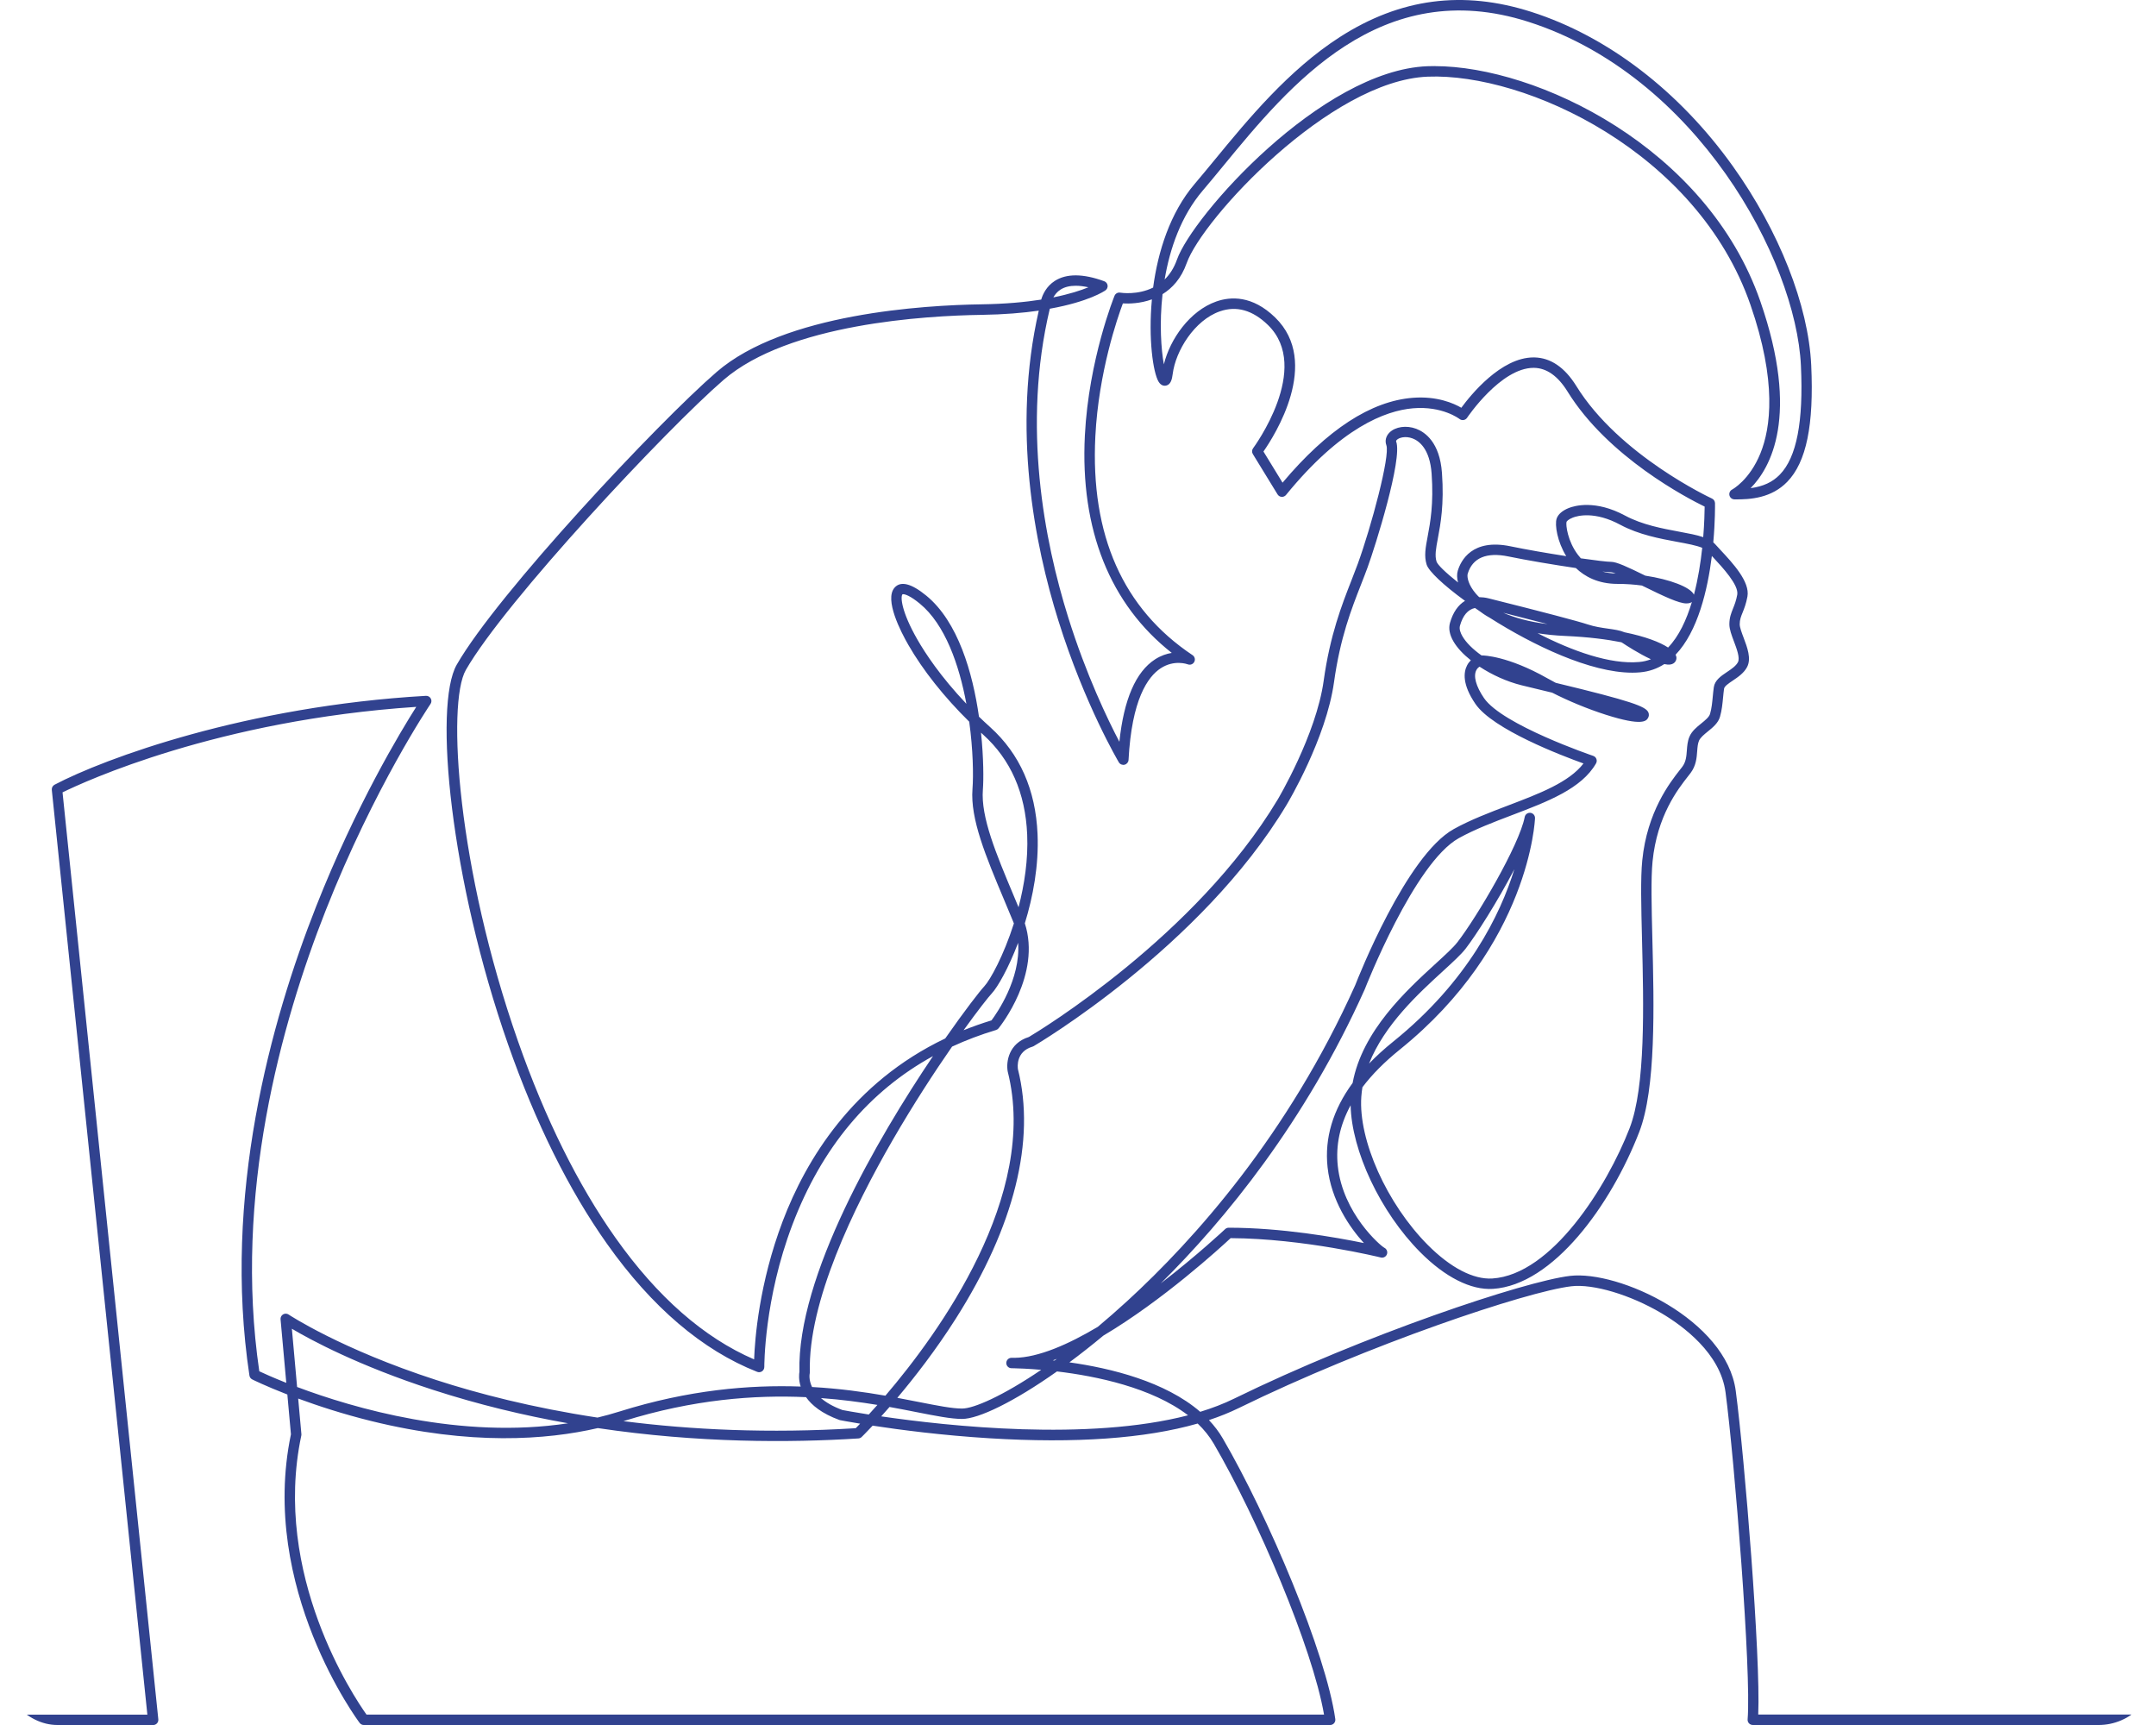 <?xml version="1.0" encoding="UTF-8"?> <svg xmlns="http://www.w3.org/2000/svg" width="300" height="240" viewBox="0 0 300 240" fill="none"><g clip-path="url(#clip0_146_7648)"><g clip-path="url(#clip1_146_7648)"><path d="M408.032 239.998H243.896C243.693 239.998 243.501 239.915 243.364 239.767C243.226 239.618 243.158 239.419 243.176 239.217C243.711 232.666 241.352 203.183 240.103 193.718C239.386 188.293 234.189 184.478 231.156 182.687C226.831 180.135 221.688 178.601 218.648 178.959C212.448 179.686 190.287 187.124 172.375 195.901C171.101 196.523 169.718 197.084 168.223 197.577C168.958 198.358 169.61 199.205 170.149 200.135C176.468 210.972 184.507 229.969 185.802 239.177C185.831 239.383 185.77 239.593 185.632 239.752C185.495 239.912 185.296 240.002 185.086 240.002H50.625C50.4 240.002 50.187 239.897 50.049 239.716C49.908 239.532 36.014 220.939 40.483 199.553L39.984 194.019C36.933 192.832 35.131 191.938 35.098 191.92C34.888 191.815 34.74 191.612 34.707 191.38C30.943 166.422 37.671 142.125 43.98 126.135C49.535 112.049 55.757 101.752 57.921 98.346C30.255 100.188 11.721 108.762 8.702 110.243L22.029 239.206C22.05 239.409 21.985 239.611 21.848 239.767C21.71 239.919 21.515 240.006 21.312 240.006H-28.276C-28.674 240.006 -29 239.68 -29 239.282C-29 238.884 -28.674 238.558 -28.276 238.558H20.505L7.208 109.895C7.179 109.602 7.327 109.32 7.591 109.179C14.519 105.53 34.237 98.248 59.268 96.811C59.543 96.793 59.803 96.938 59.937 97.177C60.075 97.416 60.06 97.713 59.905 97.941C59.829 98.053 52.076 109.533 45.308 126.7C39.105 142.433 32.488 166.291 36.079 190.787C36.658 191.058 37.961 191.652 39.836 192.397L39.039 183.559C39.014 183.28 39.152 183.012 39.391 182.871C39.629 182.73 39.93 182.737 40.161 182.893C40.234 182.94 47.422 187.703 60.723 192.01C66.51 193.885 74.045 195.85 83.141 197.229C84.176 196.983 85.207 196.697 86.232 196.375C95.83 193.367 104.292 192.658 111.411 192.911C111.103 191.93 111.19 191.141 111.237 190.856C110.901 177.62 122.055 158.455 129.826 146.935C120.883 151.843 114.325 159.697 110.264 170.385C106.308 180.79 106.351 190.092 106.351 190.186C106.351 190.425 106.236 190.653 106.036 190.79C105.837 190.928 105.584 190.953 105.36 190.866C97.745 187.866 90.716 181.876 84.469 173.063C79.159 165.571 74.527 156.233 70.698 145.314C62.695 122.49 60.288 98.165 63.557 92.472C69.25 82.555 91.588 58.776 99.724 51.747C109.153 43.604 128.628 42.457 136.562 42.341C139.902 42.294 142.649 42.033 144.879 41.682C145.1 40.94 145.61 39.829 146.775 39.08C148.4 38.041 150.713 38.056 153.648 39.127C153.902 39.221 154.083 39.445 154.119 39.709C154.155 39.977 154.039 40.242 153.819 40.397C153.692 40.488 151.524 41.975 146.077 42.952C142.197 59.232 145.313 75.258 148.625 85.856C151.144 93.912 154.148 100.138 155.759 103.203C156.374 97.318 158.042 93.463 160.731 91.73C161.539 91.212 162.335 90.952 163.048 90.84C154.456 84.086 150.286 73.684 150.956 60.575C151.499 49.988 155.046 41.24 155.082 41.154C155.208 40.842 155.538 40.658 155.871 40.716C156.019 40.741 158.292 41.081 160.453 40.01C161.119 35.033 162.794 29.622 166.24 25.58C167.138 24.526 168.068 23.394 169.056 22.196C173.623 16.64 179.309 9.731 186.432 5.156C194.84 -0.24 203.555 -1.388 213.078 1.653C223.678 5.037 233.639 12.659 241.113 23.115C247.559 32.131 251.638 42.482 252.025 50.806C252.412 59.138 251.352 64.296 248.684 67.039C246.509 69.279 243.617 69.514 241.337 69.478C241.004 69.471 240.718 69.24 240.646 68.917C240.57 68.595 240.725 68.262 241.022 68.11C241.044 68.099 243.447 66.811 244.96 63.065C246.379 59.554 247.287 53.115 243.563 42.391C236.176 21.135 212.314 10.136 198.673 10.665C185.071 11.189 167.286 30.48 165.125 36.604C164.365 38.754 163.113 40.097 161.763 40.926C161.311 44.994 161.568 48.635 161.948 50.691C162.802 47.194 165.549 43.242 169.244 41.946C171.224 41.251 174.25 41.074 177.435 44.172C183.859 50.423 177.33 60.636 175.806 62.819L178.462 67.155C184.673 59.768 190.768 55.797 196.595 55.345C199.961 55.084 202.285 56.116 203.338 56.731C204.652 54.94 208.865 49.728 213.382 49.728C213.414 49.728 213.447 49.728 213.483 49.728C215.759 49.768 217.732 51.11 219.346 53.716C225.311 63.362 238.087 69.305 238.214 69.362C238.467 69.478 238.63 69.732 238.637 70.007C238.641 70.289 238.666 72.497 238.398 75.457C238.485 75.53 238.565 75.609 238.637 75.689C238.851 75.932 239.104 76.203 239.383 76.5C241.131 78.375 243.523 80.944 243.15 82.996C242.969 83.995 242.698 84.669 242.481 85.212C242.246 85.794 242.075 86.214 242.075 86.851C242.075 87.289 242.354 88.027 242.622 88.737C243.132 90.09 243.711 91.629 243.107 92.794C242.665 93.648 241.84 94.198 241.116 94.687C240.541 95.074 239.947 95.472 239.897 95.82C239.839 96.225 239.799 96.627 239.759 97.054C239.676 97.915 239.593 98.809 239.332 99.718C239.082 100.597 238.348 101.194 237.638 101.77C237.128 102.186 236.596 102.617 236.408 103.062C236.237 103.464 236.198 103.97 236.158 104.506C236.089 105.451 236.009 106.522 235.235 107.553C235.134 107.687 235.011 107.847 234.869 108.024C233.48 109.797 230.584 113.489 229.947 119.859C229.712 122.219 229.81 126.139 229.922 130.674C230.153 139.928 230.439 151.448 228.09 157.507C224.16 167.638 216.118 178.785 207.735 179.321C204.677 179.516 201.087 177.703 197.623 174.221C192.057 168.622 188.068 160.095 187.934 153.779C186.439 156.53 185.842 159.353 186.15 162.234C186.856 168.828 192.089 173.334 192.632 173.606C192.961 173.772 193.113 174.16 192.987 174.503C192.86 174.851 192.491 175.043 192.133 174.956C192.028 174.931 181.434 172.314 171.238 172.263C169.776 173.628 161.792 180.928 153.525 185.828C151.911 187.171 150.33 188.412 148.802 189.545C154.571 190.356 162.132 192.209 167.007 196.426C168.687 195.912 170.268 195.307 171.72 194.594C189.762 185.752 212.162 178.257 218.463 177.515C225.249 176.715 240.215 183.621 241.525 193.519C242.77 202.951 245 230.552 244.652 238.544H408.021C408.419 238.544 408.745 238.869 408.745 239.267C408.745 239.666 408.419 239.991 408.021 239.991L408.032 239.998ZM50.994 238.551H184.235C182.625 229.231 174.963 211.265 168.893 200.863C168.289 199.831 167.532 198.898 166.653 198.058C159.349 200.15 149.653 200.841 137.716 200.11C131.133 199.708 125.244 198.937 121.426 198.351C120.485 199.354 119.916 199.911 119.898 199.929C119.775 200.049 119.612 200.121 119.439 200.132C109.895 200.74 97.144 200.772 83.184 198.691C76.025 200.345 65.468 201.113 51.674 197.714C47.711 196.737 44.23 195.593 41.493 194.583L41.938 199.524C41.946 199.596 41.938 199.669 41.924 199.737C37.823 219.101 49.289 236.151 50.994 238.547V238.551ZM86.753 197.725C96.098 198.919 106.93 199.462 119.073 198.706C119.211 198.568 119.417 198.358 119.685 198.076C117.94 197.79 116.927 197.595 116.898 197.587C116.862 197.58 116.826 197.569 116.789 197.558C114.336 196.664 112.938 195.499 112.157 194.388C105.023 194.059 96.478 194.688 86.749 197.725H86.753ZM122.613 197.059C131.958 198.427 151.408 200.523 165.313 196.911C160.257 193.042 152.516 191.456 147.076 190.808C141.075 195.05 136.156 197.417 133.873 197.417C132.334 197.417 130.213 196.997 127.528 196.469C126.381 196.241 125.128 195.995 123.775 195.752C123.362 196.223 122.975 196.661 122.617 197.059H122.613ZM41.345 192.973C49.166 195.912 64.089 200.295 79.04 198.022C72.902 196.936 66.572 195.423 60.216 193.36C49.814 189.987 43.216 186.411 40.614 184.869L41.341 192.976L41.345 192.973ZM117.235 196.179C117.517 196.234 118.827 196.476 120.886 196.802C121.248 196.408 121.654 195.959 122.088 195.467C119.736 195.079 117.108 194.725 114.234 194.515C114.911 195.101 115.874 195.684 117.235 196.183V196.179ZM124.86 194.482C125.906 194.677 126.887 194.869 127.803 195.05C130.412 195.564 132.472 195.973 133.869 195.973C135.498 195.973 139.504 194.229 144.882 190.584C143.062 190.425 141.701 190.381 141.093 190.367C140.97 190.367 140.847 190.367 140.72 190.36C140.326 190.345 140.015 190.019 140.022 189.625C140.029 189.23 140.351 188.912 140.746 188.912C140.807 188.912 140.956 188.912 141.184 188.916C144.481 188.872 148.625 187.062 152.754 184.605C154.086 183.49 155.458 182.289 156.862 181.004C166.16 172.477 179.212 157.931 188.578 137.058C188.948 136.106 195.665 119.03 202.285 115.349C204.605 114.061 207.279 113.044 209.864 112.06C214.207 110.409 218.329 108.842 220.338 106.222C217.33 105.143 207.714 101.48 205.296 97.93C203.439 95.208 203.649 93.5 204.152 92.548C204.293 92.28 204.467 92.056 204.663 91.871C203.599 91.028 202.748 90.119 202.234 89.225C201.698 88.295 201.539 87.427 201.764 86.645C202.176 85.201 202.896 84.169 203.852 83.597C200.848 81.411 198.796 79.471 198.51 78.548C198.141 77.354 198.358 76.21 198.655 74.629C199.013 72.718 199.505 70.101 199.205 65.899C198.955 62.41 197.435 61.331 196.552 60.998C195.56 60.626 194.673 60.89 194.366 61.197C194.235 61.328 194.261 61.393 194.275 61.436C195.169 63.894 191.391 75.928 190.294 78.943C190.012 79.721 189.704 80.499 189.382 81.328C188.028 84.788 186.49 88.708 185.625 94.9C184.532 102.736 179.241 111.629 179.013 112.002C167.112 131.839 144.061 145.419 143.829 145.553C143.779 145.582 143.724 145.607 143.67 145.621C141.372 146.298 141.589 148.423 141.643 148.763C144.122 158.647 141.137 170.634 133.015 183.432C130.228 187.823 127.267 191.626 124.868 194.471L124.86 194.482ZM113.011 192.976C116.833 193.19 120.239 193.668 123.199 194.182C130.612 185.51 144.564 166.331 140.224 149.1C140.221 149.081 140.217 149.067 140.214 149.049C139.989 147.778 140.322 145.162 143.167 144.275C144.586 143.432 166.385 130.239 177.768 111.271C177.822 111.18 183.135 102.255 184.185 94.712C185.071 88.349 186.711 84.169 188.025 80.81C188.347 79.993 188.647 79.218 188.926 78.458C190.808 73.286 193.446 63.423 192.907 61.943C192.683 61.328 192.846 60.669 193.341 60.18C194.17 59.359 195.701 59.145 197.058 59.656C198.267 60.112 200.338 61.512 200.645 65.808C200.96 70.199 200.446 72.92 200.073 74.907C199.806 76.337 199.628 77.282 199.889 78.132C200.037 78.581 201.145 79.663 202.882 81.038C202.723 80.438 202.705 79.873 202.846 79.406C203.266 78.013 204.818 74.889 210.2 76.011C212.321 76.453 215.274 76.963 217.935 77.376C216.704 75.385 216.31 73.025 216.603 72.149C216.802 71.556 217.399 71.035 218.289 70.68C219.082 70.365 221.995 69.511 226.136 71.74C228.507 73.018 231.355 73.543 233.642 73.97C234.942 74.212 236.089 74.422 236.998 74.734C237.157 72.768 237.189 71.212 237.197 70.484C234.859 69.348 223.765 63.615 218.123 54.484C216.787 52.323 215.22 51.212 213.468 51.179C213.443 51.179 213.418 51.179 213.392 51.179C208.825 51.179 204.189 58.052 204.141 58.125C204.029 58.295 203.852 58.407 203.649 58.44C203.45 58.472 203.244 58.418 203.085 58.291C203.063 58.277 200.696 56.453 196.602 56.807C192.762 57.14 186.581 59.5 178.944 68.863C178.795 69.044 178.571 69.142 178.336 69.127C178.101 69.113 177.891 68.983 177.768 68.784L174.329 63.173C174.174 62.92 174.188 62.598 174.365 62.363C174.449 62.251 182.588 51.212 176.432 45.218C174.304 43.148 172.049 42.507 169.733 43.322C166.204 44.559 163.583 48.805 163.178 52.03C163.084 52.79 162.903 53.514 162.248 53.651C162.056 53.691 161.575 53.716 161.206 53.094C160.446 51.809 159.772 47.133 160.283 41.65C158.643 42.247 157.069 42.261 156.244 42.214C155.505 44.183 152.867 51.773 152.414 60.702C151.719 74.459 156.269 84.701 165.94 91.151C166.247 91.357 166.352 91.759 166.179 92.088C166.008 92.418 165.618 92.562 165.274 92.428C165.201 92.403 163.395 91.744 161.506 92.978C159.711 94.151 157.474 97.318 157.033 105.729C157.014 106.048 156.794 106.316 156.482 106.395C156.175 106.471 155.849 106.337 155.686 106.066C155.639 105.986 150.941 98.075 147.268 86.344C143.934 75.689 140.793 59.63 144.542 43.22C142.356 43.535 139.725 43.76 136.591 43.807C128.816 43.919 109.75 45.026 100.68 52.858C92.815 59.652 70.339 83.597 64.823 93.207C62.142 97.883 63.662 120.862 72.073 144.85C75.859 155.643 80.43 164.858 85.66 172.241C91.472 180.443 97.951 186.121 104.933 189.133C105.034 186.346 105.617 178.572 108.917 169.885C112.153 161.369 118.643 150.623 131.527 144.478C134.278 140.533 136.366 137.862 136.956 137.232C137.799 136.327 139.653 132.95 141.079 128.48C141.046 128.397 141.013 128.31 140.981 128.227C140.557 127.195 140.13 126.178 139.711 125.18C137.181 119.157 134.995 113.952 135.317 109.779C135.465 107.839 135.4 104.311 134.864 100.409C131.386 96.989 128.425 93.261 126.395 89.728C125.338 87.89 123.036 83.434 124.466 81.773C125.313 80.789 126.804 81.162 128.896 82.877C133.312 86.5 135.346 93.597 136.221 99.714C136.721 100.195 137.242 100.684 137.789 101.176C141.893 104.875 144.108 109.881 144.372 116.052C144.56 120.427 143.739 124.774 142.602 128.459C144.911 135.581 139.204 142.751 138.95 143.066C138.86 143.178 138.737 143.262 138.596 143.305C136.457 143.949 134.419 144.717 132.479 145.614C130.054 149.107 127.112 153.606 124.195 158.651C118.791 168.003 112.406 181.192 112.689 190.91C112.689 190.971 112.685 191.036 112.671 191.098C112.656 191.16 112.501 191.97 113.007 193.002L113.011 192.976ZM146.5 189.267C146.58 189.274 146.656 189.285 146.736 189.292C146.844 189.216 146.953 189.136 147.061 189.057C146.873 189.129 146.685 189.198 146.5 189.267ZM205.879 92.758C205.719 92.848 205.553 93 205.43 93.232C204.988 94.068 205.376 95.483 206.49 97.119C209.038 100.854 221.561 105.121 221.688 105.165C221.894 105.234 222.057 105.393 222.133 105.592C222.209 105.795 222.191 106.019 222.086 106.207C220.074 109.729 215.365 111.52 210.381 113.413C207.844 114.379 205.22 115.375 202.991 116.613C196.776 120.065 189.99 137.42 189.921 137.594C189.918 137.605 189.91 137.615 189.907 137.63C181.618 156.11 170.475 169.683 161.517 178.561C166.602 174.641 170.388 171.09 170.471 171.011C170.605 170.884 170.782 170.812 170.967 170.812C178.296 170.812 185.868 172.14 189.784 172.947C187.797 170.783 185.223 167.015 184.727 162.4C184.29 158.347 185.462 154.424 188.213 150.674C189.563 143.41 195.676 137.818 199.824 134.021C201.112 132.842 202.223 131.825 202.788 131.097C205.488 127.626 211.402 117.586 212.158 113.67C212.231 113.301 212.574 113.051 212.947 113.087C213.324 113.131 213.602 113.449 213.591 113.829C213.588 114.003 212.875 131.445 194.764 146.041C192.65 147.746 190.92 149.487 189.577 151.268C189.505 151.702 189.454 152.143 189.422 152.589C188.998 158.611 192.972 167.471 198.662 173.201C201.825 176.382 205.021 178.043 207.652 177.877C215.922 177.348 223.602 165.093 226.748 156.982C228.992 151.195 228.709 139.834 228.481 130.71C228.365 126.124 228.268 122.161 228.514 119.714C229.194 112.925 232.379 108.864 233.737 107.13C233.87 106.96 233.986 106.812 234.084 106.685C234.605 105.99 234.659 105.219 234.721 104.397C234.768 103.764 234.815 103.113 235.083 102.49C235.412 101.719 236.082 101.173 236.733 100.648C237.269 100.214 237.823 99.761 237.949 99.32C238.174 98.538 238.246 97.752 238.326 96.916C238.366 96.493 238.409 96.055 238.471 95.617C238.612 94.633 239.477 94.05 240.316 93.489C240.928 93.08 241.558 92.653 241.829 92.128C242.137 91.538 241.659 90.268 241.276 89.251C240.946 88.378 240.635 87.553 240.635 86.851C240.635 85.935 240.881 85.324 241.142 84.672C241.355 84.14 241.576 83.594 241.732 82.74C241.974 81.404 239.69 78.954 238.329 77.492C238.286 77.445 238.243 77.397 238.199 77.354C237.609 82.055 236.256 87.854 233.15 91.093C233.226 91.234 233.266 91.368 233.273 91.495C233.291 91.896 233.031 92.367 232.415 92.454C232.18 92.486 231.898 92.465 231.579 92.396C230.599 93.026 229.484 93.431 228.213 93.543C227.862 93.576 227.5 93.59 227.131 93.59C221.293 93.59 213.345 89.797 207.301 85.954C206.711 85.624 206.201 85.284 205.759 84.944C205.582 84.824 205.408 84.708 205.238 84.589C204.243 84.81 203.555 85.628 203.15 87.05C203.009 87.539 203.255 88.114 203.483 88.509C204 89.406 204.956 90.344 206.154 91.194C206.186 91.194 206.223 91.194 206.255 91.194C206.396 91.194 209.766 91.23 215.3 94.365C215.687 94.582 216.082 94.795 216.48 95.005C227.07 97.557 229.017 98.292 229.368 99.124C229.473 99.377 229.455 99.66 229.317 99.891C229.086 100.279 228.601 101.089 223.432 99.439C220.931 98.639 218.246 97.532 215.977 96.37C215.676 96.297 215.383 96.229 215.112 96.163C213.809 95.852 212.629 95.57 211.691 95.335C209.661 94.828 207.598 93.887 205.882 92.758H205.879ZM210.707 120.956C208.416 125.364 205.394 130.109 203.932 131.995C203.291 132.816 202.191 133.822 200.801 135.096C197.402 138.205 192.636 142.567 190.5 147.978C191.496 146.942 192.614 145.925 193.859 144.923C204.297 136.512 208.785 127.188 210.71 120.959L210.707 120.956ZM141.669 131.173C140.311 134.753 138.798 137.362 138.017 138.198C137.553 138.694 136.095 140.533 134.079 143.338C135.32 142.838 136.609 142.378 137.962 141.966C138.675 141.014 142.034 136.233 141.669 131.177V131.173ZM136.504 101.936C136.877 105.516 136.869 108.509 136.764 109.87C136.468 113.695 138.592 118.748 141.046 124.597C141.27 125.132 141.498 125.675 141.726 126.226C142.544 123.091 143.08 119.588 142.928 116.095C142.678 110.326 140.623 105.661 136.822 102.229C136.714 102.132 136.609 102.038 136.504 101.94V101.936ZM125.675 82.671C125.613 82.671 125.577 82.682 125.57 82.696C125.284 83.029 125.411 85.078 127.655 88.986C128.711 90.829 130.854 94.115 134.47 97.922C133.467 92.512 131.513 86.873 127.98 83.974C126.63 82.866 125.925 82.671 125.675 82.671ZM213.95 88.1C218.811 90.593 224.044 92.465 228.087 92.103C228.669 92.052 229.212 91.922 229.723 91.723C228.04 90.941 226.263 89.783 225.756 89.446C225.713 89.417 225.662 89.388 225.608 89.359C223.602 88.957 221.033 88.624 217.801 88.48C216.386 88.418 215.108 88.284 213.946 88.1H213.95ZM226.064 87.973C228.959 88.563 230.964 89.341 232.108 90.09C233.613 88.538 234.67 86.247 235.42 83.76C235.369 83.796 235.311 83.825 235.249 83.854C235.09 83.923 234.898 83.956 234.663 83.956C233.617 83.956 231.579 82.996 228.59 81.527C228.55 81.509 228.507 81.487 228.467 81.466C227.435 81.324 226.295 81.237 225.072 81.237C222.343 81.237 220.493 80.199 219.277 79.033C216.183 78.577 212.375 77.937 209.903 77.423C206.852 76.786 204.891 77.615 204.228 79.819C204.138 80.119 204.181 80.984 204.992 82.128C205.177 82.388 205.444 82.718 205.821 83.08C206.237 83.091 206.686 83.134 207.149 83.253C214.742 85.154 219.516 86.409 220.957 86.887C221.894 87.198 222.868 87.336 223.726 87.459C224.616 87.586 225.409 87.698 226.06 87.973H226.064ZM209.183 85.255C210.707 85.924 212.708 86.511 215.329 86.826C213.754 86.413 211.742 85.899 209.183 85.255ZM228.955 80.094C232.318 80.6 235.199 81.672 235.709 82.736C236.288 80.532 236.643 78.241 236.86 76.218C236.042 75.881 234.739 75.638 233.382 75.389C230.993 74.947 228.025 74.393 225.456 73.011C221.901 71.096 219.513 71.758 218.865 72.008C218.217 72.258 218 72.54 217.978 72.605C217.859 73.029 218.123 75.291 219.567 77.195C219.697 77.365 219.831 77.524 219.969 77.68C222.01 77.973 223.631 78.168 224.167 78.168C224.949 78.168 226.433 78.863 228.952 80.097L228.955 80.094ZM222.973 79.522C223.552 79.681 224.167 79.772 224.826 79.79C224.525 79.678 224.297 79.612 224.171 79.612C223.928 79.612 223.512 79.58 222.973 79.522ZM199.61 9.199C213.841 9.199 237.504 20.506 244.942 41.914C250.498 57.907 246.339 65.135 243.588 67.918C245.351 67.683 246.647 67.072 247.66 66.029C249.998 63.626 250.957 58.667 250.592 50.871C249.9 36.047 235.995 10.48 212.65 3.028C192.104 -3.53 179.436 11.866 170.189 23.111C169.201 24.313 168.263 25.45 167.358 26.514C164.333 30.064 162.773 34.603 162.056 38.884C162.744 38.215 163.348 37.317 163.772 36.116C165.914 30.042 183.877 9.778 198.629 9.213C198.951 9.202 199.281 9.195 199.614 9.195L199.61 9.199ZM149.689 39.757C148.842 39.757 148.129 39.934 147.568 40.292C147.098 40.593 146.783 40.994 146.573 41.374C148.828 40.922 150.416 40.394 151.448 39.97C150.811 39.829 150.221 39.757 149.685 39.757H149.689Z" fill="#31428F"></path></g></g><defs><clipPath id="clip0_146_7648"><rect width="300" height="240" rx="8" fill="white"></rect></clipPath><clipPath id="clip1_146_7648"><rect width="437.755" height="240" fill="white"></rect></clipPath></defs></svg> 